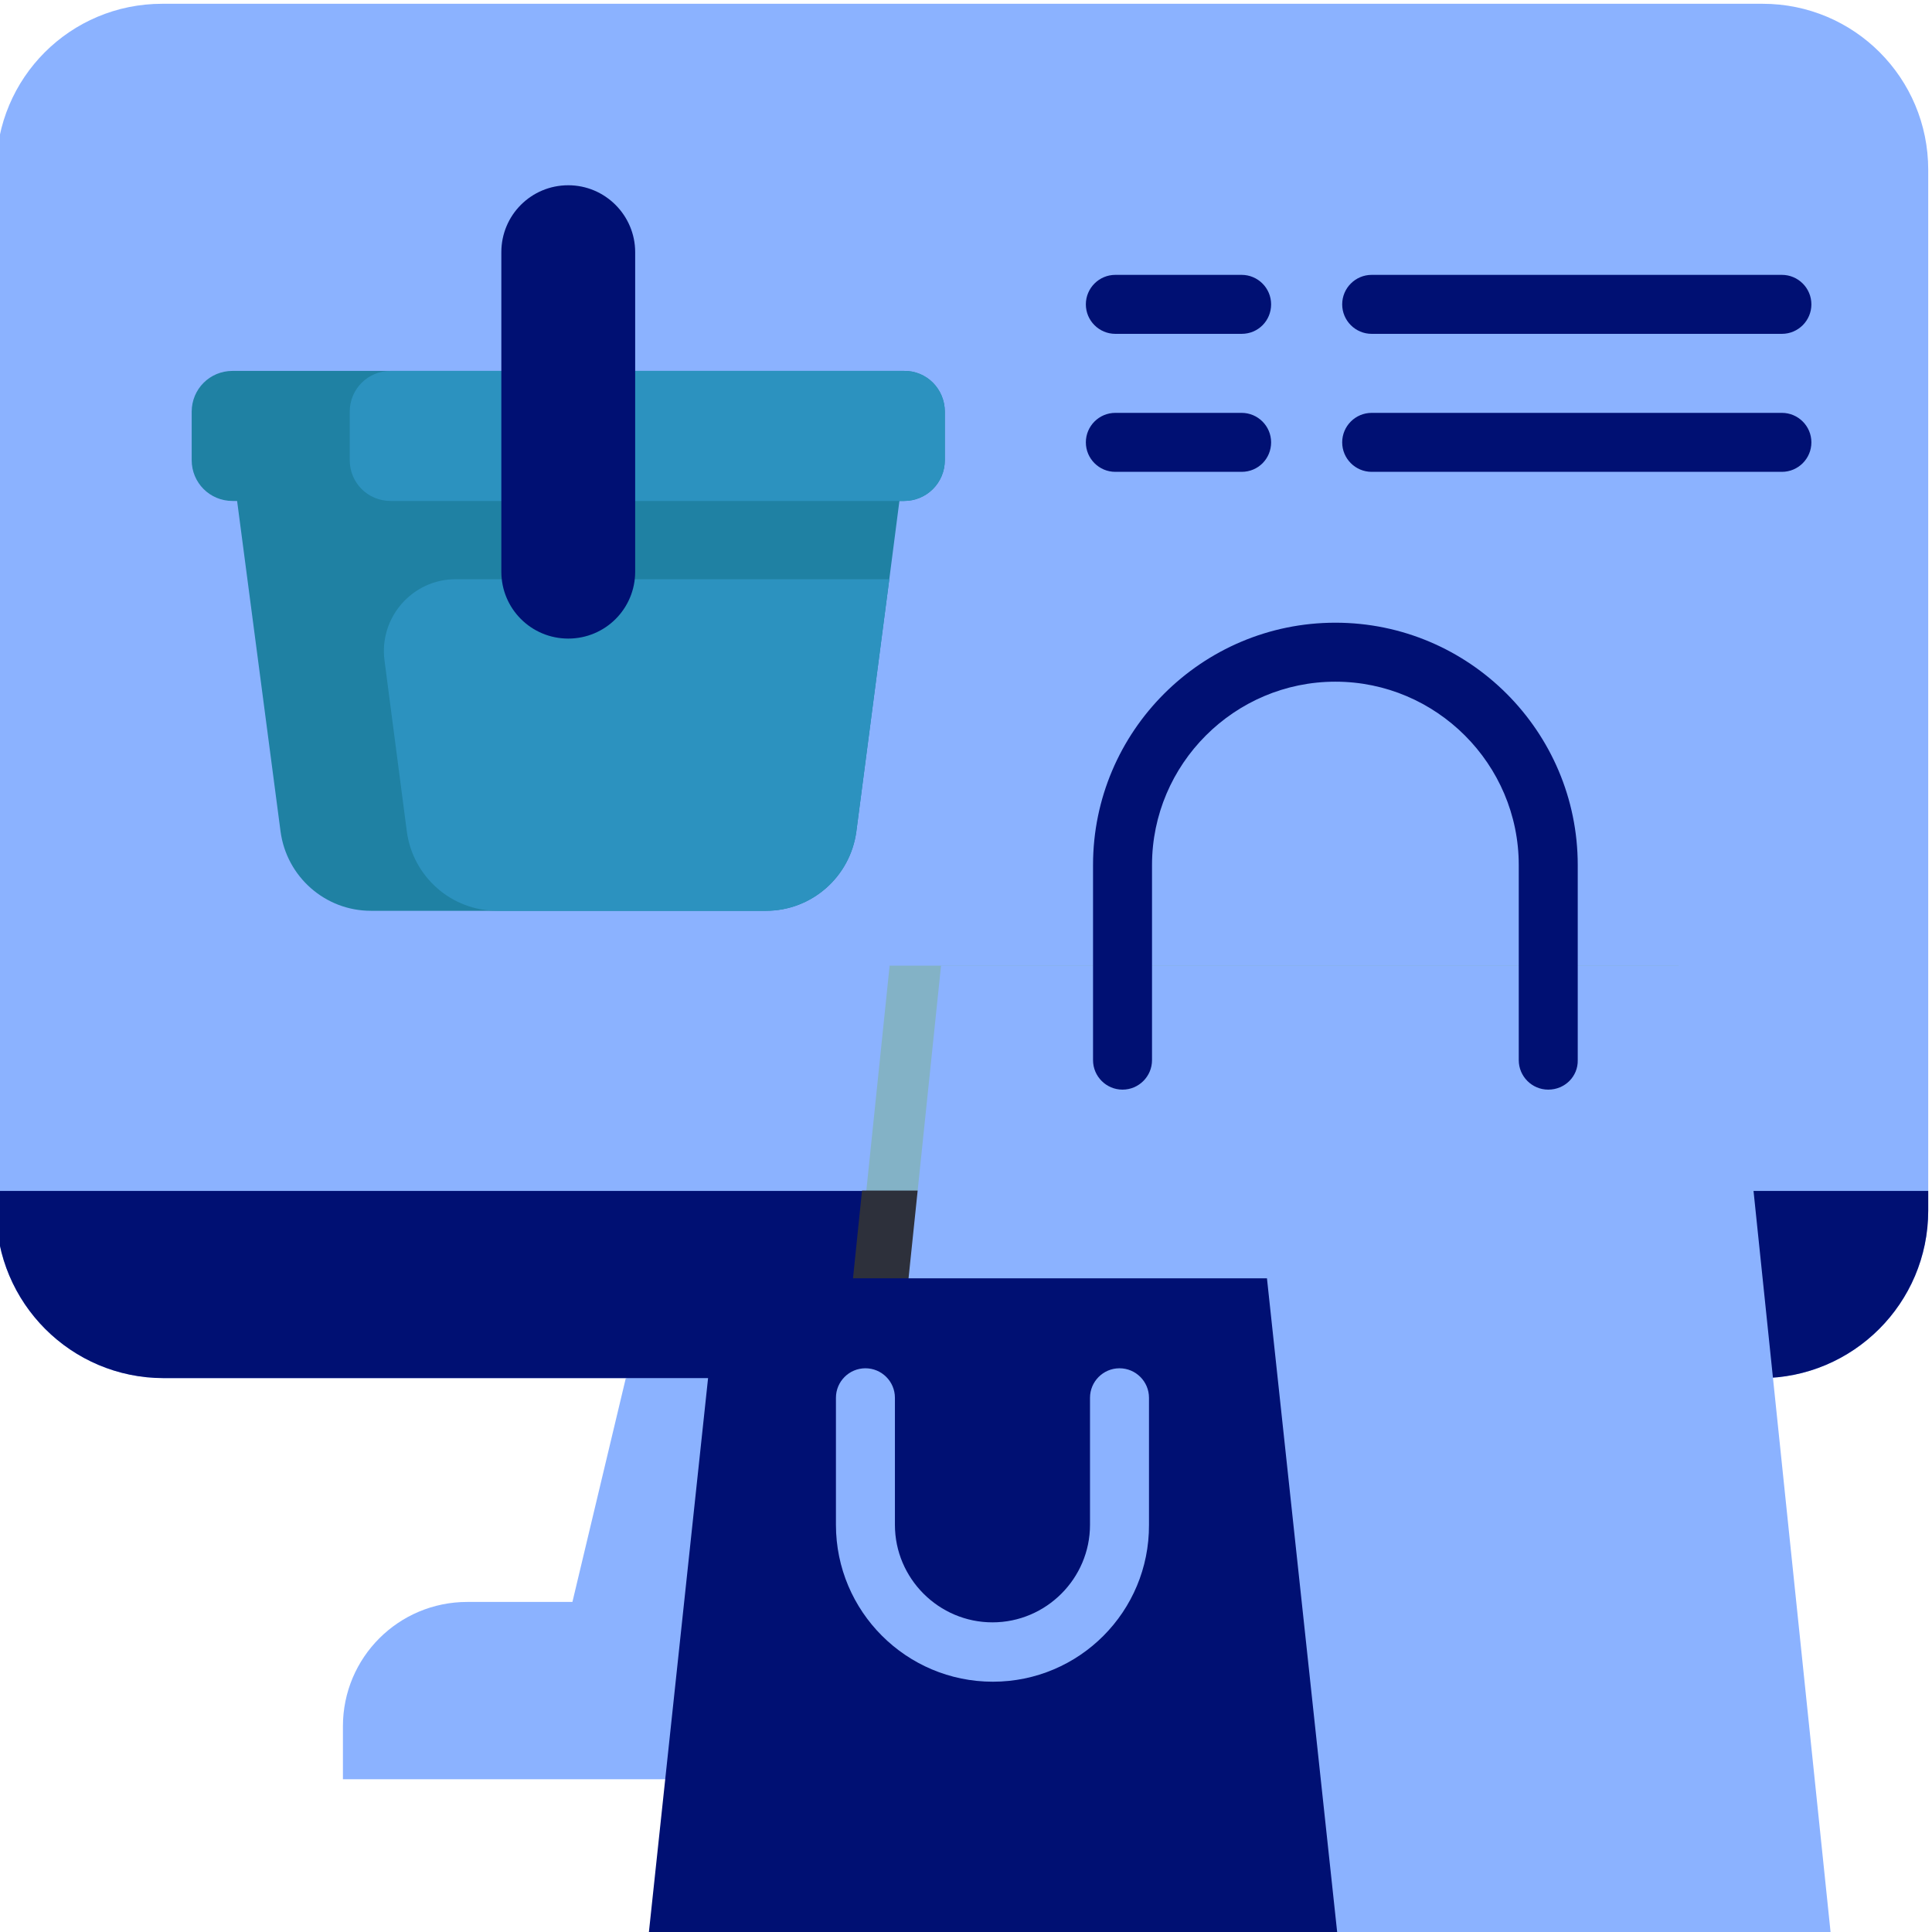 <?xml version="1.0" encoding="utf-8"?>
<!-- Generator: Adobe Illustrator 27.1.1, SVG Export Plug-In . SVG Version: 6.00 Build 0)  -->
<svg version="1.1" id="Layer_1" xmlns="http://www.w3.org/2000/svg" xmlns:xlink="http://www.w3.org/1999/xlink" x="0px" y="0px"
	 viewBox="0 0 511 511" style="enable-background:new 0 0 511 511;" xml:space="preserve">
<style type="text/css">
	.st0{fill:#8BB2FF;}
	.st1{fill:#001073;}
	.st2{fill:#3C3F4D;}
	.st3{fill:#83B2C6;}
	.st4{fill:#1F81A3;}
	.st5{fill:#2C92BF;}
	.st6{fill:#2D303B;}
</style>
<path class="st0" d="M510,44.9v275.3c0,24.5-19.9,44.3-44.3,44.3H43.3C18.8,364.5-1,344.6-1,320.2V44.9C-1,20.6,18.6,1,42.9,1h423.3
	C490.4,1,510,20.6,510,44.9z"/>
<path class="st0" d="M357.6,423.7l-103.1,23.5l-103.1-23.5l14.1-59.1l84.6-31.1l93.3,31.1l4.6,19.1L357.6,423.7z"/>
<path class="st1" d="M510,315v5.2c0,24.5-19.9,44.3-44.3,44.3H43.3C18.8,364.5-1,344.6-1,320.2V315H510z"/>
<path class="st2" d="M357.6,423.7H199.9l9.6-40H348L357.6,423.7z"/>
<path class="st0" d="M418.3,456.6v14H90.7v-14c0-18.2,14.7-32.9,32.9-32.9h261.8C403.6,423.7,418.3,438.4,418.3,456.6z"/>
<path class="st3" d="M455.4,364.5H224l11.3-109.1H444L455.4,364.5z"/>
<path class="st4" d="M237.9,132.4l-2.7,20.9l-8.7,66.6c-1.6,12-11.8,21-23.9,21H98.1c-12.1,0-22.3-9-23.9-21l-11.5-87.5l87.6-23.5
	L237.9,132.4z"/>
<path class="st5" d="M235.2,153.3l-8.7,66.6c-1.6,12-11.8,21-23.9,21h-71.1c-12.1,0-22.3-9-23.9-21l-5.9-45.2
	c-1.5-11.4,7.4-21.5,18.8-21.5h114.7V153.3z"/>
<path class="st4" d="M249.9,108.9v12.8c0,6-4.8,10.8-10.8,10.8H61.5c-6,0-10.8-4.8-10.8-10.8v-12.8c0-6,4.8-10.8,10.8-10.8H239
	C245.1,98,249.9,102.9,249.9,108.9z"/>
<path class="st5" d="M249.9,108.9v12.8c0,6-4.8,10.8-10.8,10.8H103.3c-6,0-10.8-4.8-10.8-10.8v-12.8c0-6,4.8-10.8,10.8-10.8h135.8
	C245.1,98,249.9,102.9,249.9,108.9z"/>
<path class="st1" d="M150.3,49c-9.8,0-17.7,7.9-17.7,17.7v84.5c0,9.8,7.9,17.7,17.7,17.7S168,161,168,151.2V66.7
	C168,57,160.1,49,150.3,49z"/>
<path class="st6" d="M454.3,364.5H222.9l5.1-49.6h221.1L454.3,364.5z"/>
<path class="st0" d="M457.6,255.4H248.9l-26.6,255.9h261.9L457.6,255.4z"/>
<path class="st1" d="M335.1,338.1h-145l-18.5,173.2h182.1L335.1,338.1z"/>
<path class="st1" d="M409.5,288.2c-4.3,0-7.8-3.5-7.8-7.8v-51.6c0-26.7-21.8-48.5-48.5-48.5s-48.5,21.8-48.5,48.5v51.6
	c0,4.3-3.5,7.8-7.8,7.8s-7.8-3.5-7.8-7.8v-51.6c0-35.4,28.8-64.1,64.1-64.1c35.4,0,64.1,28.8,64.1,64.1v51.6
	C417.4,284.7,413.9,288.2,409.5,288.2z"/>
<path class="st0" d="M262.6,444.8c-22.9,0-41.5-18.6-41.5-41.5v-33.6c0-4.3,3.5-7.8,7.8-7.8s7.8,3.5,7.8,7.8v33.6
	c0,14.2,11.6,25.8,25.8,25.8c14.2,0,25.8-11.6,25.8-25.8v-33.6c0-4.3,3.5-7.8,7.8-7.8s7.8,3.5,7.8,7.8v33.6
	C304,426.2,285.5,444.8,262.6,444.8z"/>
<path class="st1" d="M328.4,88.3H295c-4.3,0-7.8-3.5-7.8-7.8s3.5-7.8,7.8-7.8h33.4c4.3,0,7.8,3.5,7.8,7.8S332.8,88.3,328.4,88.3z"/>
<path class="st1" d="M471.3,88.3H362.8c-4.3,0-7.8-3.5-7.8-7.8s3.5-7.8,7.8-7.8h108.5c4.3,0,7.8,3.5,7.8,7.8S475.6,88.3,471.3,88.3z
	"/>
<path class="st1" d="M328.4,124.8H295c-4.3,0-7.8-3.5-7.8-7.8s3.5-7.8,7.8-7.8h33.4c4.3,0,7.8,3.5,7.8,7.8S332.8,124.8,328.4,124.8z
	"/>
<path class="st1" d="M471.3,124.8H362.8c-4.3,0-7.8-3.5-7.8-7.8s3.5-7.8,7.8-7.8h108.5c4.3,0,7.8,3.5,7.8,7.8
	S475.6,124.8,471.3,124.8z"/>
</svg>
